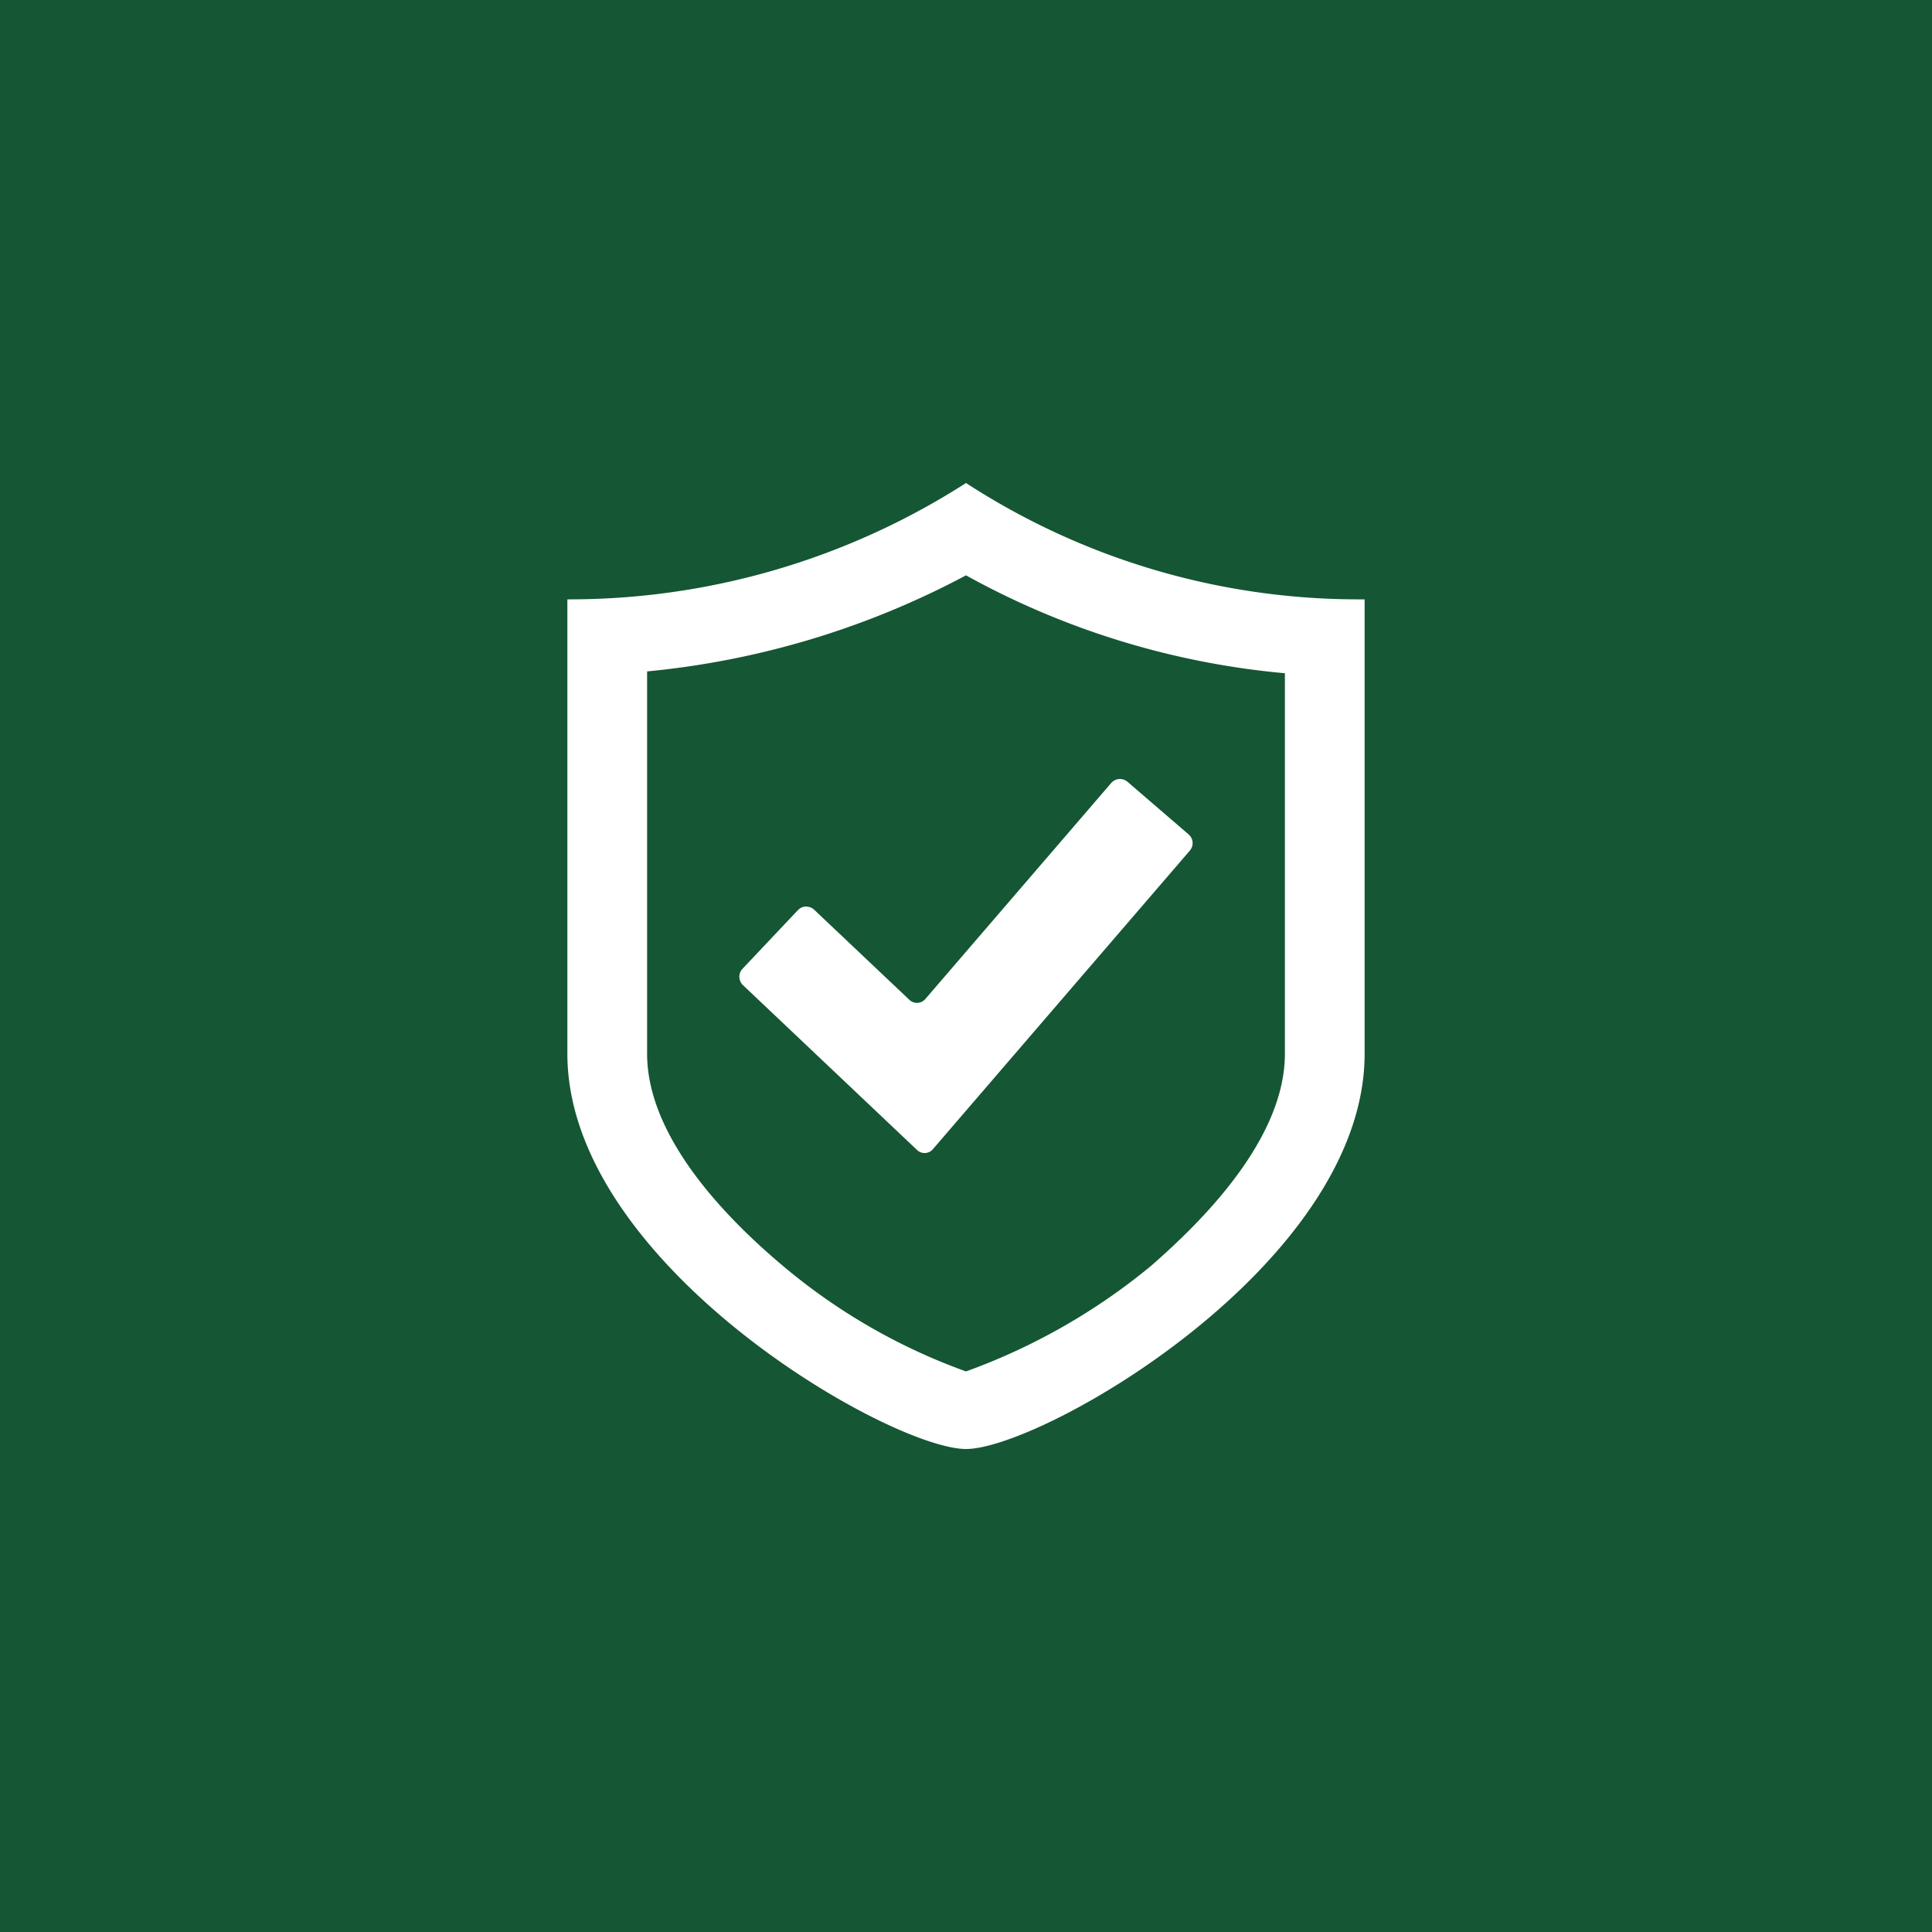 <svg viewBox="0 0 100 100" height="100" width="100" xmlns="http://www.w3.org/2000/svg">
  <g transform="translate(-968 -4591)" id="icon">
    <rect fill="#155634" transform="translate(968 4591)" height="100" width="100" data-name="Rectangle 588" id="Rectangle_588"></rect>
    <path fill="#fff" transform="translate(997.367 4616)" d="M37.139,29.541c0,4.493-4.428,8.8-6.944,10.994a32.26,32.26,0,0,1-9.562,5.45,30.979,30.979,0,0,1-9.46-5.45c-2.618-2.2-7.046-6.5-7.046-10.994V9.752A43.963,43.963,0,0,0,20.633,4.78,41.863,41.863,0,0,0,37.139,9.847ZM40.964,6.023A37.26,37.26,0,0,1,20.633,0,38.005,38.005,0,0,1,0,6.023V29.541C0,40.44,16.708,50,20.633,50s20.633-9.56,20.633-20.459V6.023Zm-28.6,15.9a.59.59,0,0,0-.431.185L9.062,25.147a.6.6,0,0,0,.023.841L18.1,34.524a.563.563,0,0,0,.819-.042l13.3-15.455a.594.594,0,0,0-.063-.838l-3.168-2.727a.6.6,0,0,0-.837.063L18.529,26.708a.568.568,0,0,1-.827.042l-4.927-4.662a.592.592,0,0,0-.408-.162" data-name="Path 1091" id="Path_1091"></path>
  </g>
</svg>
